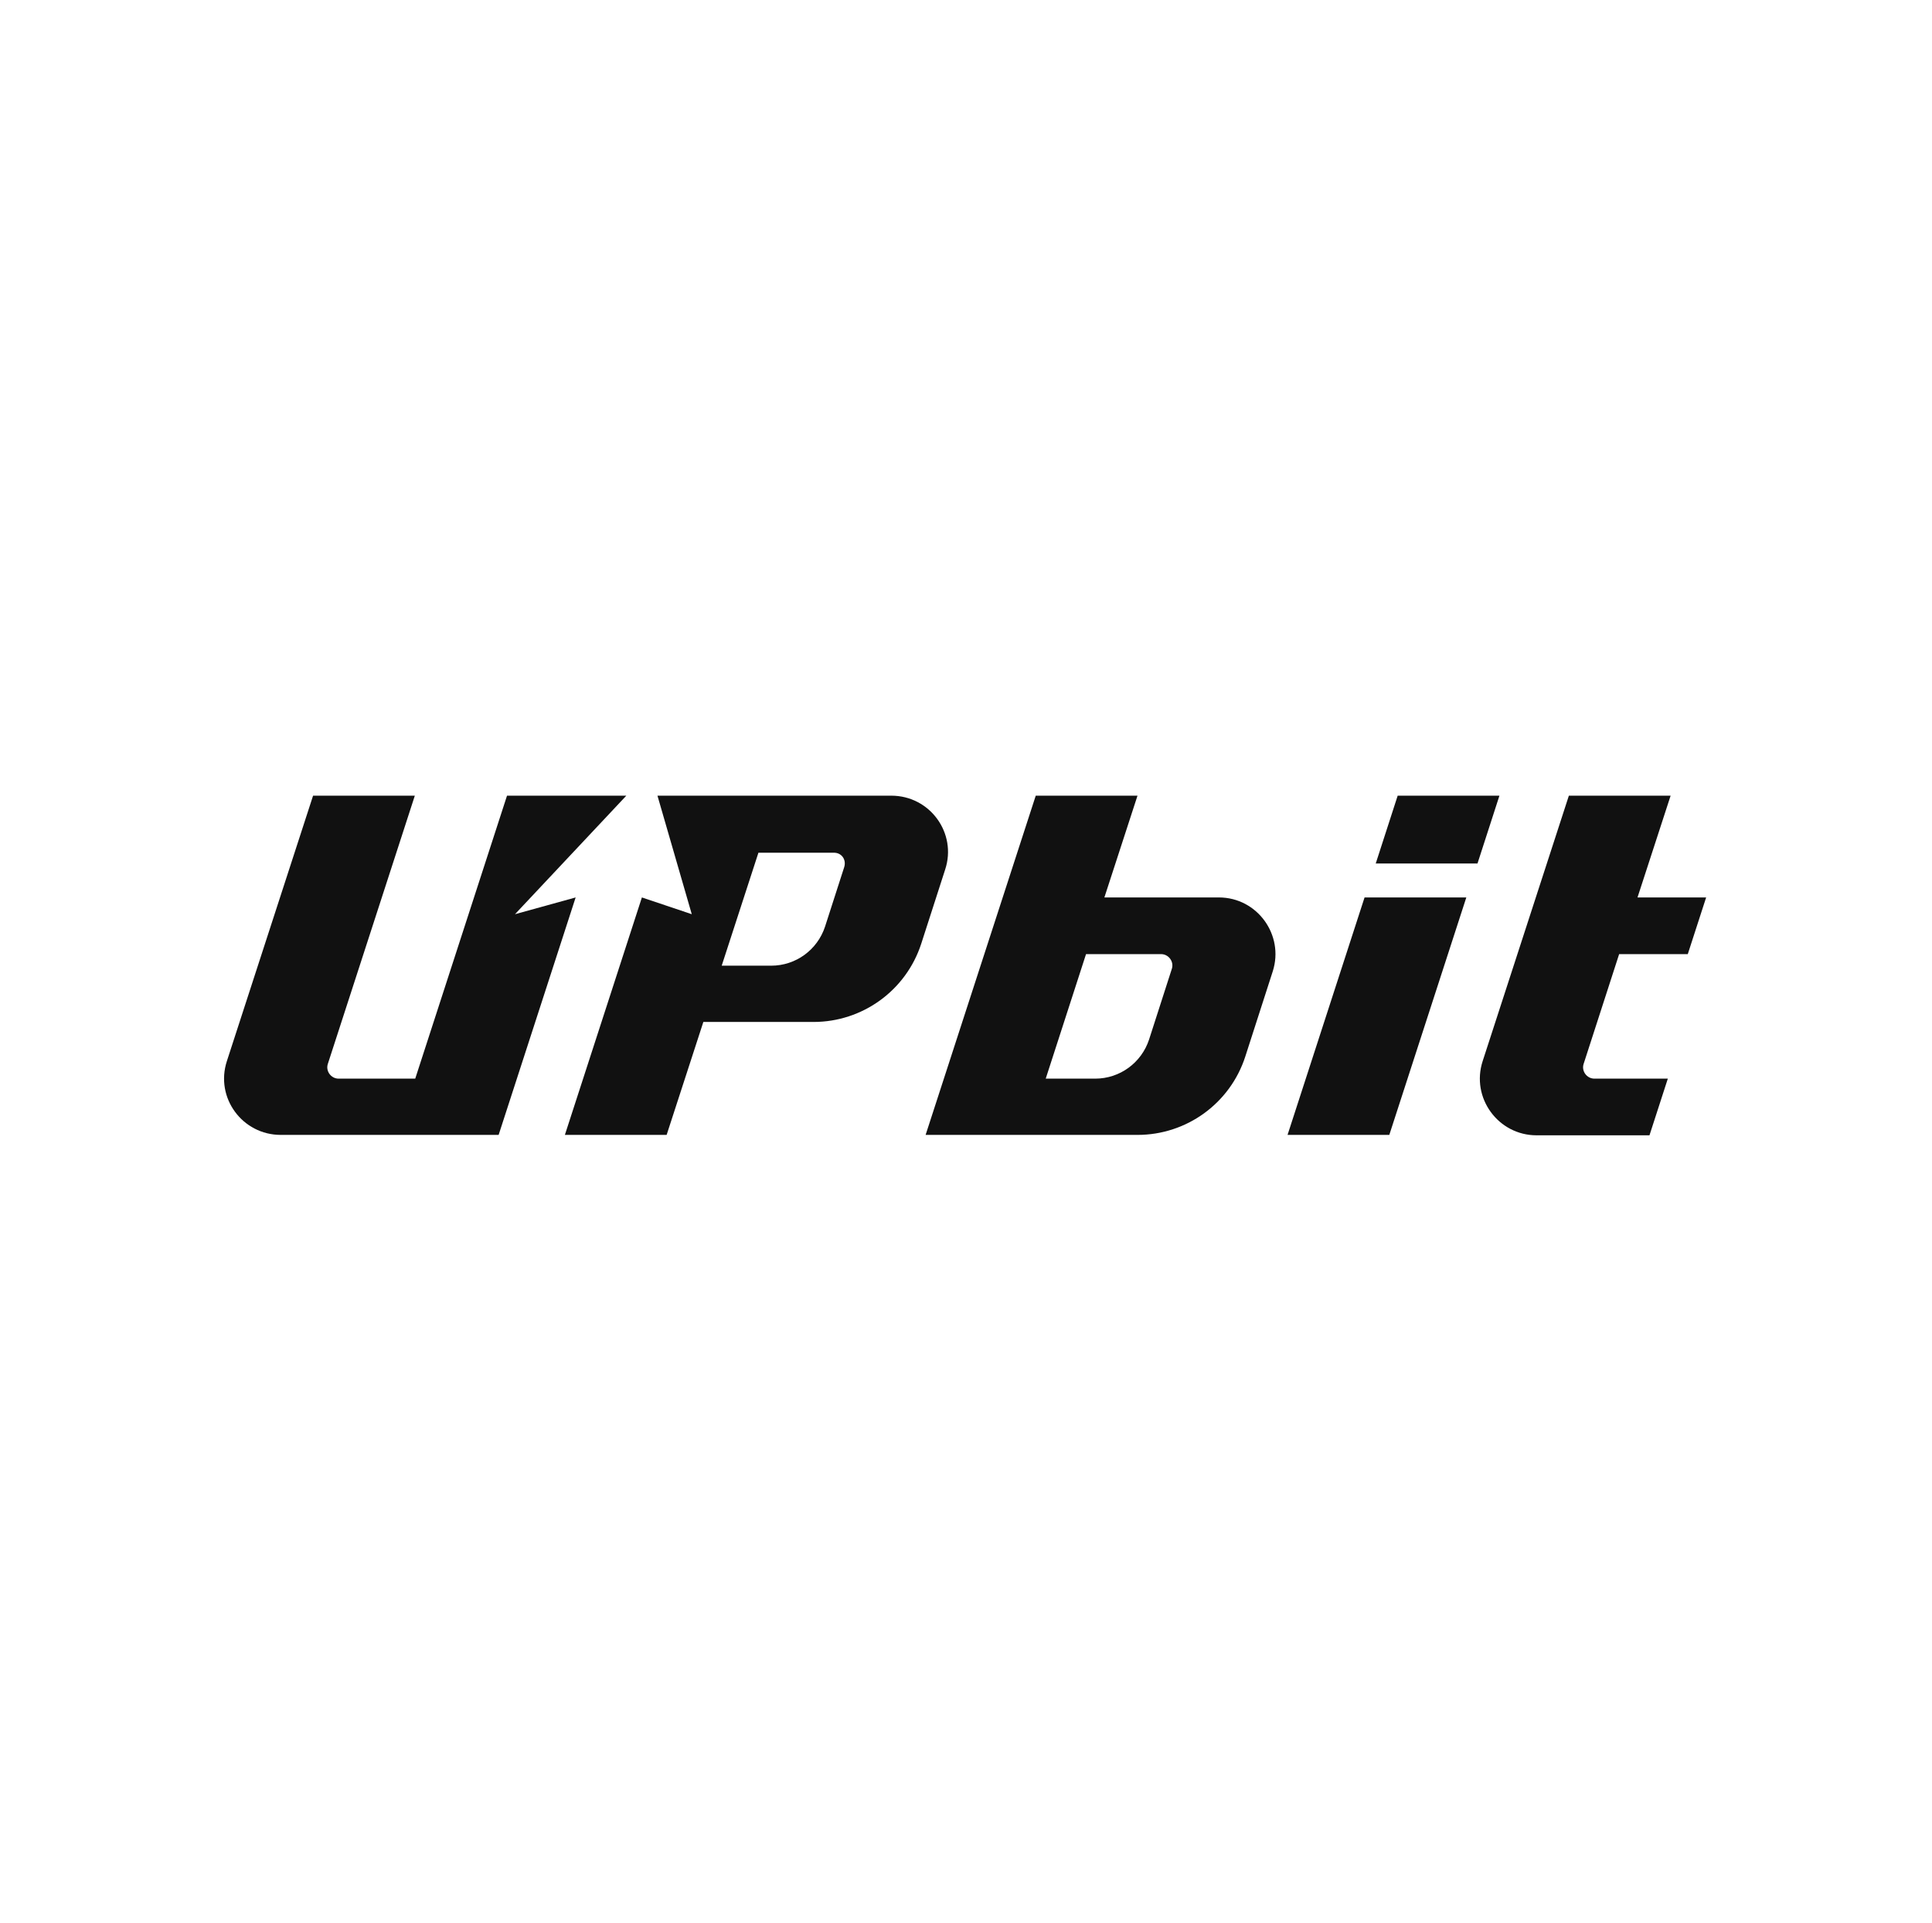 <svg xmlns="http://www.w3.org/2000/svg" width="211" height="210" viewBox="0 0 211 210" fill="none">
  <path d="M133.121 97.999H120.613L124.23 86.886H113.117L101.089 123.929H124.23C129.591 123.929 134.341 120.487 135.997 115.388L139.004 106.061C140.268 102.095 137.305 97.999 133.121 97.999ZM127.978 105.8L125.494 113.514C124.666 116.041 122.313 117.785 119.611 117.785H114.207L118.609 104.187H126.802C127.63 104.187 128.24 105.015 127.978 105.8ZM152.645 86.886L150.248 94.294H161.361L163.758 86.886H152.645ZM140.617 123.929H151.73L160.141 97.999H149.028L140.617 123.929ZM176.832 104.187H184.328L186.333 97.999H178.837L182.454 86.886H171.341L161.928 115.867C160.62 119.877 163.627 123.973 167.811 123.973H180.145L182.149 117.785H174.13C173.302 117.785 172.692 116.957 172.954 116.172L176.832 104.187Z" fill="#111111"/>
  <path d="M56.244 99.829L68.403 86.886H55.373L45.349 117.785H36.981C36.153 117.785 35.543 116.957 35.805 116.172L45.305 86.886H34.192L24.779 115.867C23.471 119.876 26.478 123.929 30.662 123.929H54.457L62.868 97.999L56.244 99.829ZM97.341 86.886H71.803L75.551 99.829L70.103 97.999L61.692 123.929H72.805L76.815 111.596H88.843C94.203 111.596 98.954 108.153 100.61 103.054L103.225 94.948C104.532 90.982 101.569 86.886 97.341 86.886ZM92.199 94.687L90.107 101.18C89.279 103.708 86.925 105.451 84.223 105.451H78.819L82.829 93.118H91.022C91.894 93.074 92.46 93.859 92.199 94.687Z" fill="#111111"/>
</svg>